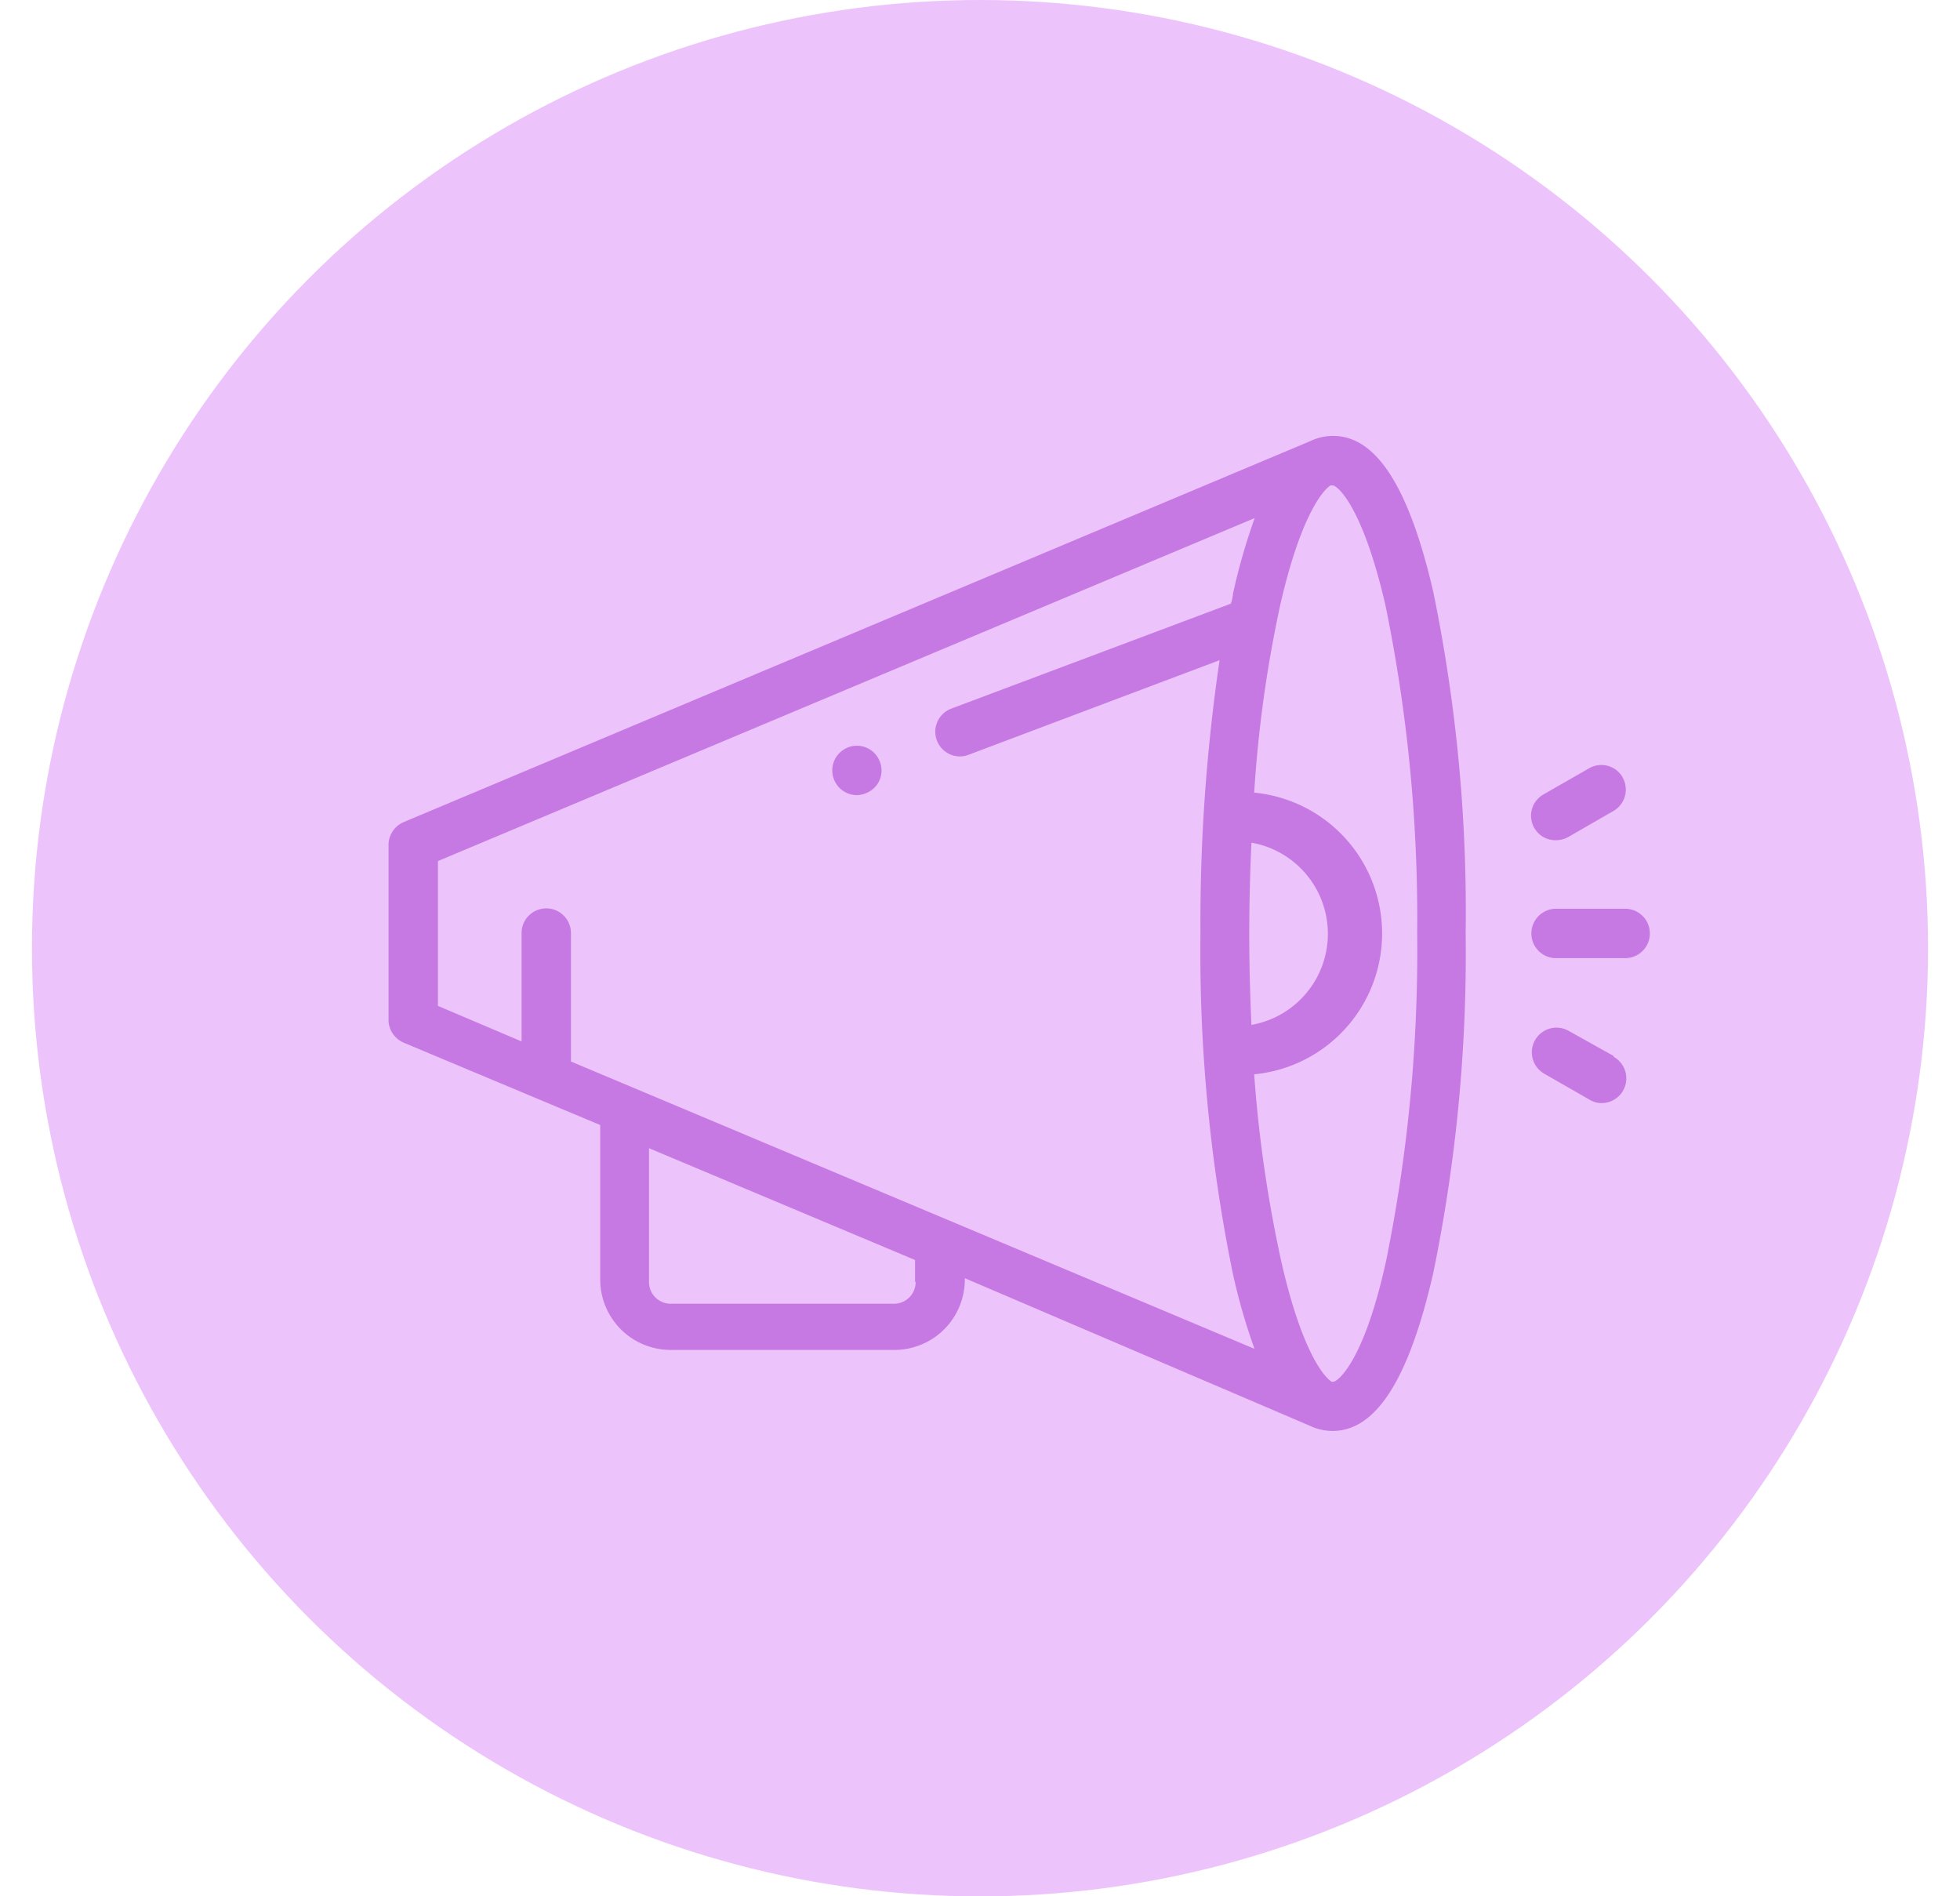<svg xmlns="http://www.w3.org/2000/svg" xmlns:xlink="http://www.w3.org/1999/xlink" width="143.48" height="138.801" viewBox="0 0 143.48 138.801"><defs><style>.a{fill:#fff;stroke:#707070;}.b{clip-path:url(#a);}.c{fill:#edc3fc;}.d{fill:#c679e3;}</style><clipPath id="a"><rect class="a" width="143.48" height="138.801" transform="translate(1335 3228)"/></clipPath></defs><g class="b" transform="translate(-1335 -3228)"><g transform="translate(1337.339 3228)"><circle class="c" cx="69.401" cy="69.401" r="69.401" transform="translate(0 0)"/><path class="d" d="M79.342,44.093H74.283a1.808,1.808,0,1,0,0,3.616h5.059a1.808,1.808,0,1,0,0-3.616Z" transform="translate(37.288 22.421)"/><path class="d" d="M79.161,38.242a1.792,1.792,0,0,0-2.458-.65l-3.315,1.9a1.792,1.792,0,0,0,.9,3.362,1.871,1.871,0,0,0,.9-.238l3.3-1.9a1.808,1.808,0,0,0,.666-2.474Z" transform="translate(37.279 18.645)"/><path class="d" d="M78.474,51.741l-3.267-1.824A1.8,1.8,0,1,0,73.4,53.042l3.315,1.9a1.681,1.681,0,0,0,.888.254,1.808,1.808,0,0,0,.9-3.378Z" transform="translate(37.299 25.542)"/><path class="d" d="M95.339,33.434C93.563,25.679,91.152,21.9,87.98,21.9a3.917,3.917,0,0,0-1.745.412L19.943,50.166a1.824,1.824,0,0,0-1.11,1.586V64.725a1.824,1.824,0,0,0,1.11,1.586l9.722,4.076h0l4.663,1.951V83.661A5.154,5.154,0,0,0,39.466,88.8H55.881a5.154,5.154,0,0,0,5.138-5.138V83.55L86.2,94.318a3.965,3.965,0,0,0,1.745.412c3.172,0,5.582-3.775,7.359-11.53a116.154,116.154,0,0,0,2.379-24.883,116.155,116.155,0,0,0-2.347-24.883Zm-37.92,50.4a1.586,1.586,0,0,1-1.586,1.586H39.482A1.586,1.586,0,0,1,37.9,83.835v-9.8l19.475,8.183V83.8ZM32.187,67.69v-9.4a1.808,1.808,0,0,0-3.616,0v7.93l-6.122-2.6V53.02l59.79-25.105a44.5,44.5,0,0,0-1.586,5.519,3.131,3.131,0,0,1-.159.745L60,41.871a1.808,1.808,0,0,0,.634,3.489,1.729,1.729,0,0,0,.634-.111l18.4-6.931a131.795,131.795,0,0,0-1.4,20A117.36,117.36,0,0,0,80.637,83.2a44.5,44.5,0,0,0,1.586,5.519ZM82,51.672A6.772,6.772,0,0,1,82,65.01c-.1-2.189-.159-4.425-.159-6.693s.063-4.472.159-6.645Zm9.833,30.72c-1.586,7.184-3.489,8.739-3.854,8.739h-.1c-.6-.365-2.2-2.315-3.664-8.675a95.617,95.617,0,0,1-2.014-13.829,10.356,10.356,0,0,0,0-20.617A91.828,91.828,0,0,1,84.126,34.2c1.459-6.344,3.061-8.294,3.664-8.675h.159c.365,0,2.2,1.586,3.854,8.739a113.79,113.79,0,0,1,2.331,24.059,113.79,113.79,0,0,1-2.3,24.075Z" transform="translate(7.271 10.005)"/><path class="d" d="M43.152,37.621a1.792,1.792,0,0,0-2.315-1.063h0a1.808,1.808,0,0,0,.619,3.5,1.745,1.745,0,0,0,.634-.127h0a1.776,1.776,0,0,0,1.063-2.315Z" transform="translate(18.921 18.14)"/></g></g></svg>